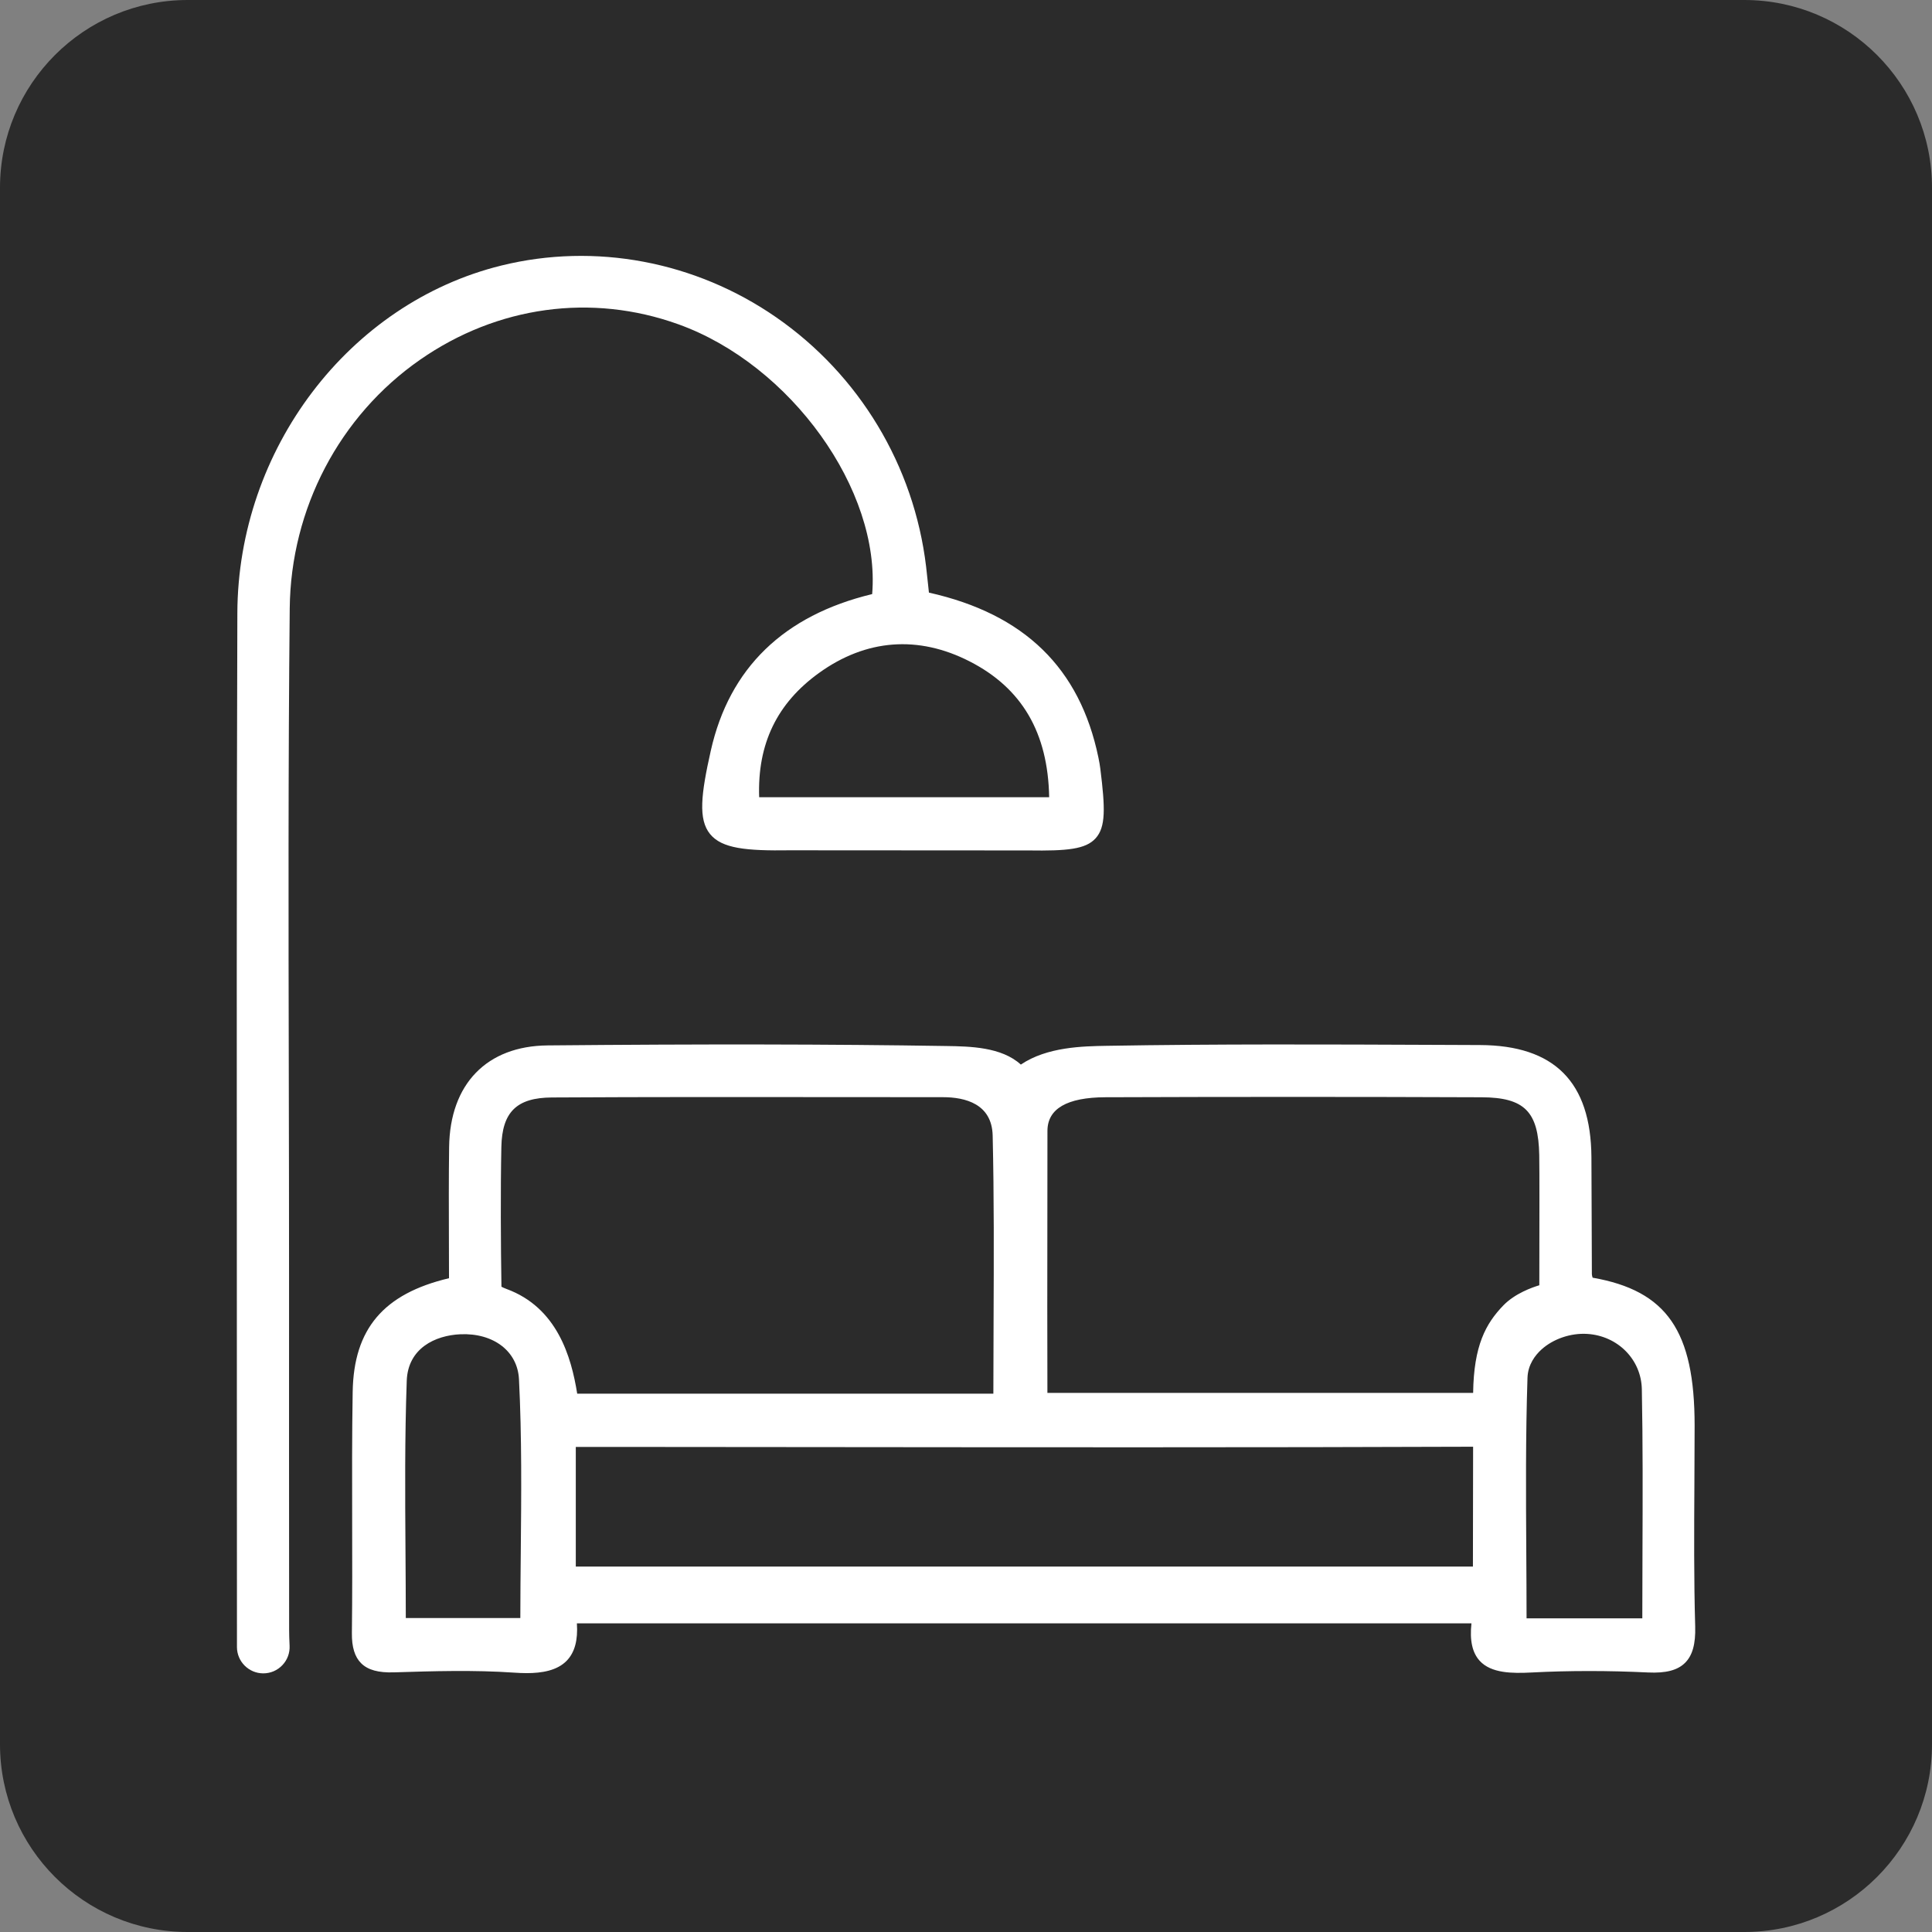 <?xml version="1.0" encoding="UTF-8"?> <!-- Generator: Adobe Illustrator 28.0.0, SVG Export Plug-In . SVG Version: 6.00 Build 0) --> <svg xmlns="http://www.w3.org/2000/svg" xmlns:xlink="http://www.w3.org/1999/xlink" id="Слой_1" x="0px" y="0px" viewBox="0 0 479.685 479.685" xml:space="preserve"><rect x="0" y="0" width="479.685" height="479.685" fill="#808080" stroke="none"/> <path fill="#2B2B2B" d="M433.068,479.685H46.617C20.871,479.685,0,458.814,0,433.068V46.617 C0,20.871,20.871,0,46.617,0h386.451c25.746,0,46.617,20.871,46.617,46.617v386.451 C479.685,458.814,458.814,479.685,433.068,479.685z"></path> <g> <path fill="#FFFFFF" d="M420.89,403.838c-0.337-11.748-0.267-23.714-0.199-35.284 c0.028-4.874,0.057-9.748,0.057-14.621c-0.001-23.451-6.88-33.468-25.325-36.704 c-0.097-0.322-0.183-0.624-0.185-0.87c-0.024-4.44-0.037-8.881-0.049-13.321 c-0.014-5.244-0.029-10.487-0.063-15.731c-0.125-18.661-9.179-27.768-27.68-27.839l-10.839-0.044 c-26.815-0.113-54.544-0.23-81.811,0.236c-5.945,0.102-14.821,0.253-21.337,4.658 c-4.807-4.391-12.672-4.517-18.482-4.609c-28.734-0.458-60.195-0.506-99.009-0.15 c-15.11,0.139-24.253,9.574-24.458,25.24c-0.101,7.756-0.076,15.605-0.051,23.197 c0.01,3.134,0.02,6.256,0.022,9.363c-16.267,3.857-23.651,12.579-23.915,28.189 c-0.181,10.725-0.155,21.627-0.13,32.171c0.021,9.1,0.044,18.508-0.067,27.757 c-0.042,3.478,0.719,5.935,2.326,7.511c1.675,1.643,4.26,2.354,8.134,2.23 c9.74-0.301,19.811-0.616,29.856,0.075c0.996,0.068,2.044,0.118,3.107,0.118 c3.68,0,7.531-0.6,9.939-3.103c1.963-2.041,2.787-5.074,2.505-9.251h222.104 c-0.461,4.229,0.208,7.273,2.036,9.286c2.865,3.154,8.161,3.153,12.9,2.911 c9.268-0.481,19.008-0.481,28.95-0.004c4.366,0.209,7.262-0.541,9.116-2.361 C420.206,411.063,421.015,408.187,420.89,403.838z M407.801,385.605 c-0.02,5.346-0.04,10.74-0.042,16.203h-28.737c-0.003-5.499-0.037-10.973-0.07-16.428 c-0.087-14.225-0.176-28.933,0.3-43.304c0.109-3.289,1.937-5.622,3.451-7 c2.911-2.648,7.276-4.143,11.372-3.888c7.591,0.464,13.423,6.363,13.566,13.723 C407.903,358.36,407.853,371.594,407.801,385.605z M143.312,346.027 c-1.465-9.166-4.985-21.38-17.536-25.991c-0.569-0.209-0.994-0.413-1.274-0.563 c-0.167-9.937-0.238-24.352-0.022-34.709c0.18-8.673,3.812-12.23,12.536-12.279 c24.169-0.138,48.747-0.112,72.513-0.09c8.195,0.008,16.39,0.016,24.584,0.018 c5.533,0.001,12.168,1.655,12.351,9.535c0.354,15.255,0.291,30.259,0.225,46.144 c-0.025,5.924-0.05,11.896-0.053,17.937H143.312z M142.96,359.247h9.057 c15.132,0.009,30.783,0.024,46.72,0.04c56.209,0.057,114.322,0.113,167.011-0.088l-0.046,29.752 H142.96V359.247z M260.055,345.837c-0.051-12.297-0.028-29.599-0.009-44.911 c0.009-7.392,0.018-14.354,0.018-20.131c0-5.517,4.846-8.331,14.404-8.366 c31.855-0.117,63.27-0.114,93.371,0.006c10.662,0.044,14.144,3.539,14.331,14.385 c0.069,4.023,0.045,17.285,0.028,26.061c-0.005,2.571-0.009,4.762-0.01,6.229 c-1.745,0.519-6.052,2.028-8.929,5.001c-4.385,4.531-7.346,9.999-7.503,21.727H260.055z M129.299,385.42c-0.051,5.345-0.104,10.86-0.11,16.312h-28.435 c-0.004-5.493-0.041-10.954-0.077-16.392c-0.098-14.611-0.19-28.412,0.311-42.507 c0.288-8.093,7.068-11.277,13.317-11.559c8.23-0.352,14.196,4.216,14.548,11.155 C129.576,356.713,129.435,371.307,129.299,385.42z"></path> <path fill="#FFFFFF" d="M104.297,89.317c19.193-13.351,42.568-16.559,64.131-8.803 c27.952,10.055,50.255,41.208,48.118,66.988c-21.974,5.292-35.454,18.368-40.066,38.876 c-2.444,10.87-3.145,17.055-0.188,20.695c2.938,3.618,8.98,4.199,19.845,4.041l59.266,0.037 c9.506,0.136,14.165-0.271,16.642-3.037c2.498-2.79,2.384-7.375,1.147-17.267 c-0.101-0.811-0.251-1.688-0.474-2.76c-4.605-22.236-18.374-35.638-42.08-40.953l-0.217-2.047 c-0.173-1.646-0.318-3.034-0.484-4.419c-2.993-25.037-16.579-47.607-37.277-61.924 c-20.062-13.877-44.911-18.547-68.178-12.816c-37.845,9.325-65.413,45.62-65.549,86.303 c-0.192,56.877-0.158,119.284-0.125,179.637c0.013,24.352,0.026,48.307,0.024,71.326l-0,5.734 c0,3.606,2.934,6.541,6.539,6.541c0.001,0,0.001,0,0.002,0c1.805,0,3.485-0.721,4.731-2.028 c1.249-1.312,1.888-3.03,1.798-4.84c-0.078-1.583-0.113-2.782-0.115-3.888 c-0.031-25.118-0.022-61.512-0.017-86.63c0.004-16.803-0.03-33.606-0.064-50.409 c-0.078-38.229-0.158-77.761,0.231-116.633C72.185,126.313,84.282,103.238,104.297,89.317z M203.352,167.08c11.685-8.414,24.621-9.403,37.407-2.86c12.979,6.642,19.441,17.678,19.732,33.72 h-72.002C188.03,184.71,192.898,174.608,203.352,167.08z"></path> </g> </svg> 